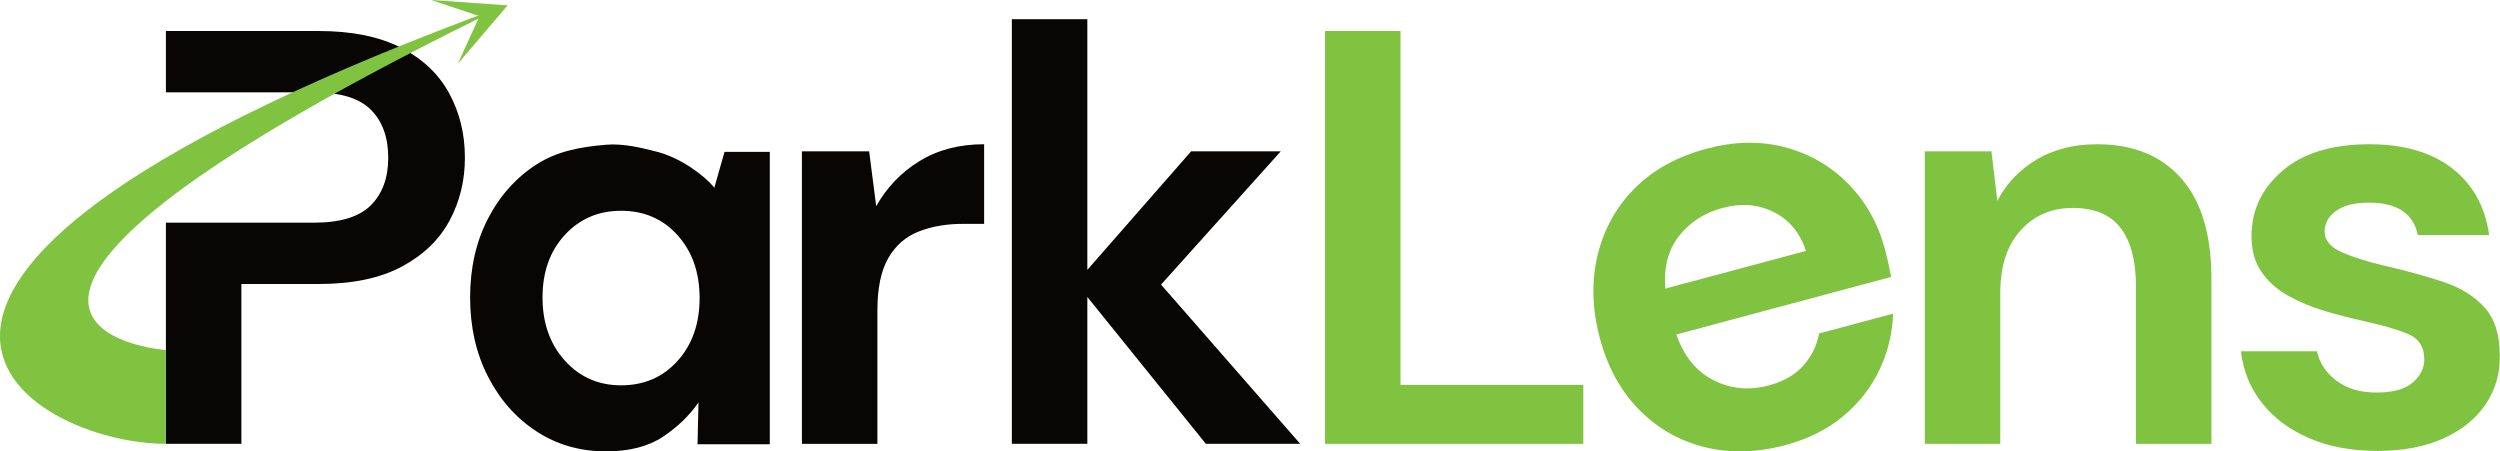 <?xml version="1.0" encoding="UTF-8" standalone="no"?><!DOCTYPE svg PUBLIC "-//W3C//DTD SVG 1.1//EN" "http://www.w3.org/Graphics/SVG/1.1/DTD/svg11.dtd"><svg width="100%" height="100%" viewBox="0 0 8989 1623" version="1.1" xmlns="http://www.w3.org/2000/svg" xmlns:xlink="http://www.w3.org/1999/xlink" xml:space="preserve" xmlns:serif="http://www.serif.com/" style="fill-rule:evenodd;clip-rule:evenodd;stroke-linejoin:round;stroke-miterlimit:2;"><path d="M6419.59,1600.33c-102.409,27.422 -199.05,29.909 -289.974,7.448c-90.899,-22.474 -169.493,-67.265 -235.782,-134.401c-66.289,-67.122 -113.333,-152.565 -141.132,-256.354c-28.178,-105.13 -31.029,-204.635 -8.62,-298.437c22.422,-93.829 66.771,-174.141 133.034,-240.912c66.25,-66.784 152.643,-114.44 259.153,-142.995c99.675,-26.692 193.594,-28.45 281.771,-5.247c88.177,23.203 163.919,66.953 227.253,131.198c63.307,64.271 107.422,142.812 132.291,235.69c4.037,15 7.904,30.794 11.602,47.37c3.711,16.562 7.239,33.919 10.638,52.031l-772.175,206.901c26.68,77.734 70.977,132.461 132.904,164.18c61.901,31.692 128.359,38.047 199.388,19.01c53.242,-14.284 94.766,-38.216 124.531,-71.797c29.792,-33.594 48.425,-71.888 55.951,-114.883l266.25,-71.328c-1.901,69.297 -18.021,136.159 -48.307,200.651c-30.287,64.453 -73.842,120.378 -130.651,167.8c-56.823,47.422 -126.185,82.109 -208.125,104.075m2530.4,-755.117l-256.575,0c-15.56,-77.747 -74.232,-116.627 -176.016,-116.627c-50.885,-0 -90.117,9.882 -117.682,29.687c-27.565,19.792 -41.354,44.518 -41.354,74.219c-0,31.107 20.507,55.833 61.51,74.206c40.99,18.372 95.417,35.351 163.281,50.885c73.503,16.979 140.99,35.703 202.5,56.211c61.472,20.482 110.612,50.885 147.357,91.185c36.758,40.273 55.13,97.877 55.13,172.825c1.433,65.013 -15.534,123.685 -50.885,175.977c-35.352,52.318 -86.237,93.32 -152.656,122.995c-66.459,29.7 -144.909,44.531 -235.391,44.531c-93.281,-0 -175.274,-15.182 -245.977,-45.586c-70.664,-30.404 -127.226,-72.461 -169.635,-126.185c-42.396,-53.724 -67.852,-115.898 -76.341,-186.601l273.541,-0c8.49,41.002 31.459,75.989 68.92,104.96c37.474,28.998 85.872,43.49 145.247,43.49c59.375,0 102.865,-12.031 130.43,-36.055c27.565,-24.023 41.341,-51.588 41.341,-82.695c-0,-45.234 -19.805,-75.99 -59.375,-92.24c-39.583,-16.263 -94.714,-32.148 -165.391,-47.721c-45.234,-9.883 -91.185,-21.914 -137.851,-36.042c-46.641,-14.14 -89.401,-32.161 -128.281,-54.075c-38.868,-21.901 -70.326,-50.195 -94.375,-84.818c-24.024,-34.635 -36.016,-77.396 -36.016,-128.281c-0,-93.307 37.096,-171.771 111.315,-235.378c74.206,-63.619 178.464,-95.429 312.773,-95.429c124.401,-0 223.711,28.971 297.917,86.94c74.219,57.969 118.399,137.825 132.539,239.622m-3914.39,538.607l657.344,-0l-0,212.031l-928.75,0l-0,-1484.32l271.406,0l0,1272.29Zm2156.6,212.031l-271.407,0l0,-1051.75l239.61,0l21.211,178.125c32.513,-62.213 79.531,-111.692 141.015,-148.45c61.498,-36.758 133.933,-55.13 217.357,-55.13c130.039,-0 231.107,41.002 303.216,122.994c72.097,81.993 108.151,202.136 108.151,360.482l0,593.724l-271.432,0l0,-568.268c0,-90.482 -18.385,-159.753 -55.13,-207.826c-36.758,-48.046 -93.998,-72.096 -171.745,-72.096c-76.341,0 -138.906,26.862 -187.656,80.586c-48.789,53.724 -73.19,128.633 -73.19,224.766l-0,542.838Zm-998.854,-848.138c-64.18,17.201 -116.003,50.482 -155.482,99.818c-39.453,49.375 -56.133,112.747 -50.026,190.156l505.911,-135.586c-22.031,-65.794 -60.872,-112.461 -116.549,-140c-55.664,-27.526 -116.966,-32.331 -183.854,-14.388" style="fill:#80c341;fill-rule:nonzero;"/><path d="M2767.85,1597.52l-259.831,-0l3.463,-150.56c-32.031,46.653 -74.414,87.643 -127.174,122.994c-52.748,35.326 -121.159,52.995 -205.287,52.995c-93.463,0 -176.901,-24.023 -250.338,-72.07c-73.438,-48.086 -131.524,-113.802 -174.258,-197.201c-42.721,-83.398 -64.075,-178.099 -64.075,-284.114c-0,-106.016 21.354,-200.365 64.075,-283.06c42.734,-82.695 100.82,-147.721 174.258,-195.065c73.437,-47.357 157.161,-63.334 250.338,-71.029c61.732,-5.078 126.198,10.365 184.701,25.625c79.388,20.69 164.766,80.026 204.766,128.893l36.601,-128.854l162.761,0l-0,1051.45Zm-1899.9,-1.667l-271.433,-0l0,-795.169l532.253,-0c94.714,-0 162.93,-20.86 204.622,-62.566c41.706,-41.692 62.539,-98.58 62.539,-170.69c0,-73.502 -20.833,-131.119 -62.539,-172.812c-41.692,-41.706 -109.908,-62.565 -204.622,-62.565l-532.253,-0l0,-220.521l549.219,-0c118.75,-0 216.979,19.779 294.74,59.375c77.747,39.557 135.716,93.984 173.867,163.281c38.19,69.258 57.266,147.018 57.266,233.242c-0,81.993 -18.373,157.266 -55.131,225.821c-36.744,68.567 -94.01,123.698 -171.77,165.416c-77.748,41.706 -177.409,62.539 -298.972,62.539l-277.786,0l-0,574.649Zm2670.6,-790.925l-76.341,0c-59.375,0 -112.396,9.18 -159.05,27.565c-46.641,18.373 -83.047,50.183 -109.206,95.417c-26.132,45.248 -39.205,108.151 -39.205,188.724l-0,479.219l-271.433,-0l0,-1051.75l241.732,0l25.456,197.201c38.164,-67.852 90.104,-121.927 155.846,-162.227c65.729,-40.286 143.125,-60.43 232.201,-60.43l-0,286.276Zm371.08,790.925l-271.419,-0l0,-1526.75l271.419,0l0,901.211l373.204,-426.211l322.317,0l-430.469,479.232l500.443,572.513l-339.271,-0l-426.224,-528.008l0,528.008Zm-1676.54,-210.365c82.786,0 150.547,-29.323 203.294,-87.995c52.735,-58.671 79.102,-133.945 79.102,-225.82c-0,-91.862 -26.367,-167.122 -79.102,-225.794c-52.747,-58.672 -120.508,-87.995 -203.294,-87.995c-81.432,0 -148.867,28.971 -202.266,86.94c-53.424,57.943 -80.117,132.852 -80.117,224.74c0,91.875 26.693,167.5 80.117,226.875c53.399,59.375 120.834,89.049 202.266,89.049" style="fill:#080605;fill-rule:nonzero;"/><path d="M1814.03,20.874c-2719.41,997.343 -1708.78,1574.99 -1217.5,1574.99l-0,-337.175c-0,0 -1149.52,-84.219 1217.5,-1237.81" style="fill:#80c341;fill-rule:nonzero;"/><path d="M1825.25,19.323l-274.831,-19.323l173.854,57.995l-77.982,170.807l178.959,-209.479Z" style="fill:#80c341;fill-rule:nonzero;"/></svg>